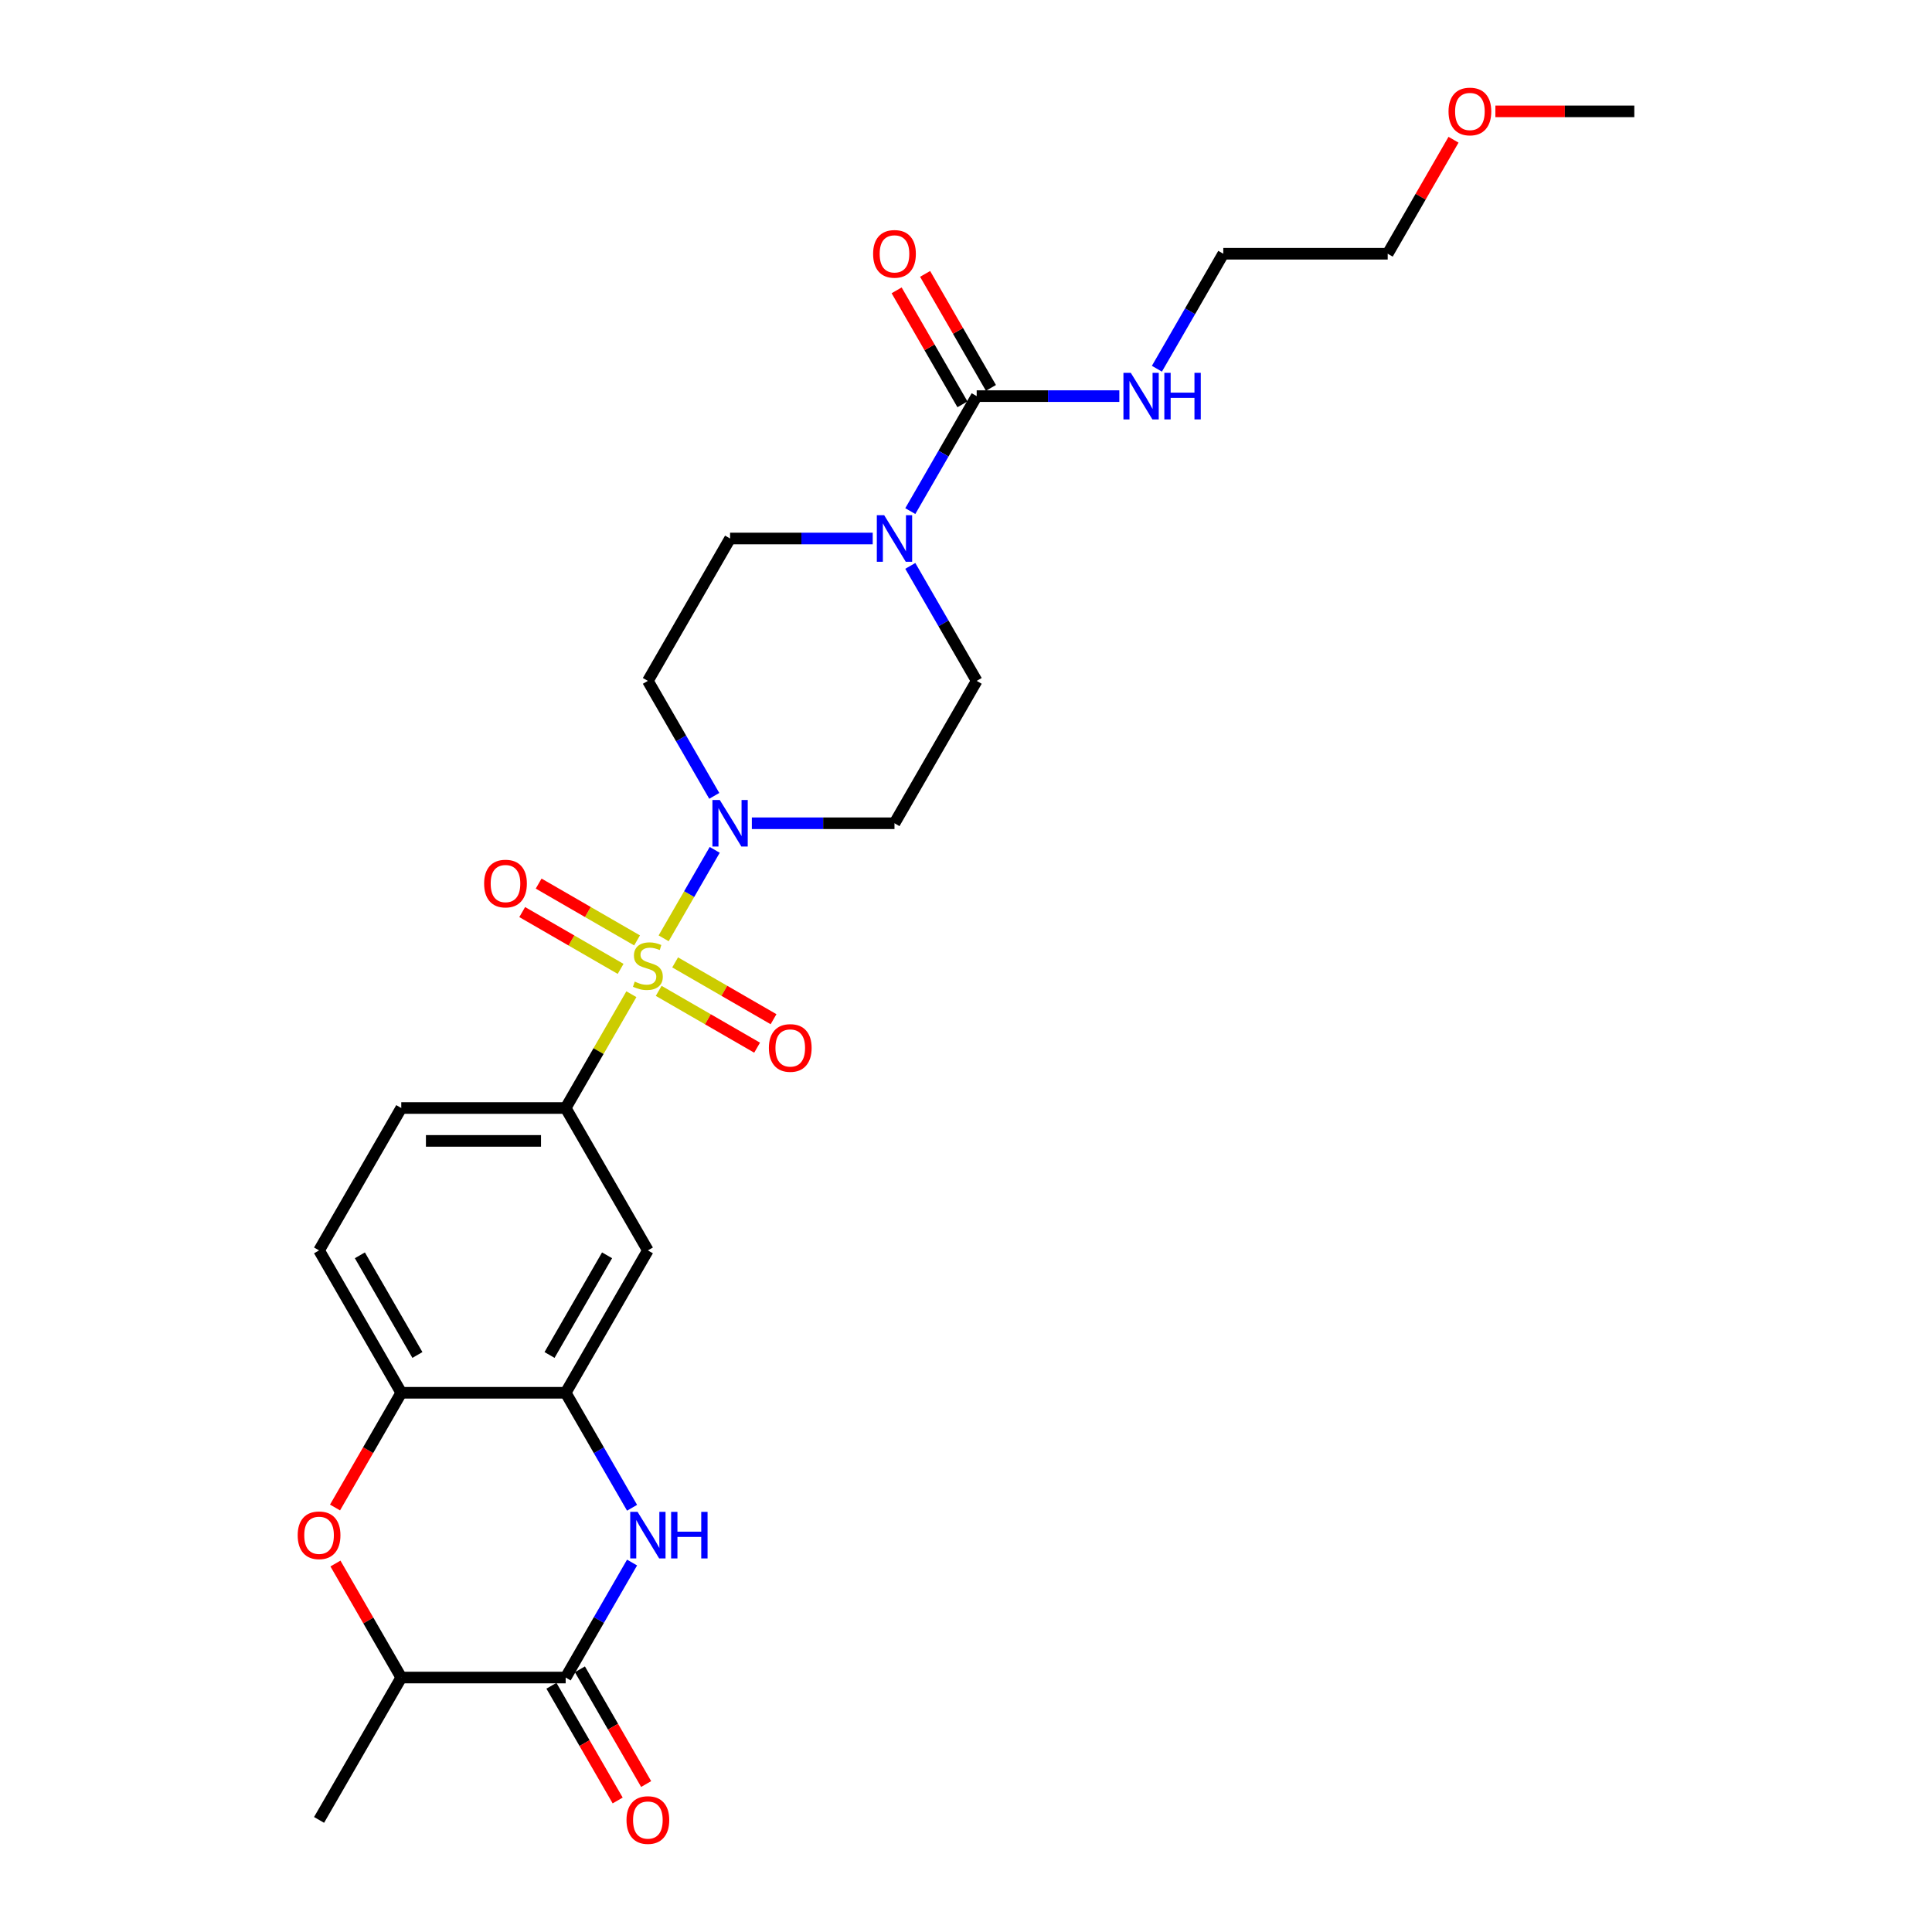 <?xml version='1.0' encoding='iso-8859-1'?>
<svg version='1.1' baseProfile='full'
              xmlns='http://www.w3.org/2000/svg'
                      xmlns:rdkit='http://www.rdkit.org/xml'
                      xmlns:xlink='http://www.w3.org/1999/xlink'
                  xml:space='preserve'
width='1000px' height='1000px' viewBox='0 0 1000 1000'>
<!-- END OF HEADER -->
<rect style='opacity:1.0;fill:#FFFFFF;stroke:none' width='1000' height='1000' x='0' y='0'> </rect>
<path class='bond-0' d='M 343.504,485.67 L 356.721,462.778' style='fill:none;fill-rule:evenodd;stroke:#CCCC00;stroke-width:6px;stroke-linecap:butt;stroke-linejoin:miter;stroke-opacity:1' />
<path class='bond-0' d='M 356.721,462.778 L 369.938,439.886' style='fill:none;fill-rule:evenodd;stroke:#0000FF;stroke-width:6px;stroke-linecap:butt;stroke-linejoin:miter;stroke-opacity:1' />
<path class='bond-3' d='M 326.8,514.602 L 309.796,544.055' style='fill:none;fill-rule:evenodd;stroke:#CCCC00;stroke-width:6px;stroke-linecap:butt;stroke-linejoin:miter;stroke-opacity:1' />
<path class='bond-3' d='M 309.796,544.055 L 292.791,573.508' style='fill:none;fill-rule:evenodd;stroke:#000000;stroke-width:6px;stroke-linecap:butt;stroke-linejoin:miter;stroke-opacity:1' />
<path class='bond-11' d='M 340.938,512.872 L 366.406,527.576' style='fill:none;fill-rule:evenodd;stroke:#CCCC00;stroke-width:6px;stroke-linecap:butt;stroke-linejoin:miter;stroke-opacity:1' />
<path class='bond-11' d='M 366.406,527.576 L 391.874,542.279' style='fill:none;fill-rule:evenodd;stroke:#FF0000;stroke-width:6px;stroke-linecap:butt;stroke-linejoin:miter;stroke-opacity:1' />
<path class='bond-11' d='M 349.448,498.133 L 374.916,512.836' style='fill:none;fill-rule:evenodd;stroke:#CCCC00;stroke-width:6px;stroke-linecap:butt;stroke-linejoin:miter;stroke-opacity:1' />
<path class='bond-11' d='M 374.916,512.836 L 400.384,527.54' style='fill:none;fill-rule:evenodd;stroke:#FF0000;stroke-width:6px;stroke-linecap:butt;stroke-linejoin:miter;stroke-opacity:1' />
<path class='bond-12' d='M 329.74,486.754 L 304.272,472.05' style='fill:none;fill-rule:evenodd;stroke:#CCCC00;stroke-width:6px;stroke-linecap:butt;stroke-linejoin:miter;stroke-opacity:1' />
<path class='bond-12' d='M 304.272,472.05 L 278.804,457.346' style='fill:none;fill-rule:evenodd;stroke:#FF0000;stroke-width:6px;stroke-linecap:butt;stroke-linejoin:miter;stroke-opacity:1' />
<path class='bond-12' d='M 321.23,501.493 L 295.762,486.789' style='fill:none;fill-rule:evenodd;stroke:#CCCC00;stroke-width:6px;stroke-linecap:butt;stroke-linejoin:miter;stroke-opacity:1' />
<path class='bond-12' d='M 295.762,486.789 L 270.294,472.085' style='fill:none;fill-rule:evenodd;stroke:#FF0000;stroke-width:6px;stroke-linecap:butt;stroke-linejoin:miter;stroke-opacity:1' />
<path class='bond-13' d='M 369.702,411.94 L 352.52,382.181' style='fill:none;fill-rule:evenodd;stroke:#0000FF;stroke-width:6px;stroke-linecap:butt;stroke-linejoin:miter;stroke-opacity:1' />
<path class='bond-13' d='M 352.52,382.181 L 335.339,352.422' style='fill:none;fill-rule:evenodd;stroke:#000000;stroke-width:6px;stroke-linecap:butt;stroke-linejoin:miter;stroke-opacity:1' />
<path class='bond-14' d='M 389.154,426.117 L 426.068,426.117' style='fill:none;fill-rule:evenodd;stroke:#0000FF;stroke-width:6px;stroke-linecap:butt;stroke-linejoin:miter;stroke-opacity:1' />
<path class='bond-14' d='M 426.068,426.117 L 462.983,426.117' style='fill:none;fill-rule:evenodd;stroke:#000000;stroke-width:6px;stroke-linecap:butt;stroke-linejoin:miter;stroke-opacity:1' />
<path class='bond-1' d='M 327.154,780.417 L 309.972,750.658' style='fill:none;fill-rule:evenodd;stroke:#0000FF;stroke-width:6px;stroke-linecap:butt;stroke-linejoin:miter;stroke-opacity:1' />
<path class='bond-1' d='M 309.972,750.658 L 292.791,720.899' style='fill:none;fill-rule:evenodd;stroke:#000000;stroke-width:6px;stroke-linecap:butt;stroke-linejoin:miter;stroke-opacity:1' />
<path class='bond-2' d='M 327.154,808.771 L 309.972,838.531' style='fill:none;fill-rule:evenodd;stroke:#0000FF;stroke-width:6px;stroke-linecap:butt;stroke-linejoin:miter;stroke-opacity:1' />
<path class='bond-2' d='M 309.972,838.531 L 292.791,868.29' style='fill:none;fill-rule:evenodd;stroke:#000000;stroke-width:6px;stroke-linecap:butt;stroke-linejoin:miter;stroke-opacity:1' />
<path class='bond-17' d='M 285.421,872.545 L 302.564,902.236' style='fill:none;fill-rule:evenodd;stroke:#000000;stroke-width:6px;stroke-linecap:butt;stroke-linejoin:miter;stroke-opacity:1' />
<path class='bond-17' d='M 302.564,902.236 L 319.706,931.927' style='fill:none;fill-rule:evenodd;stroke:#FF0000;stroke-width:6px;stroke-linecap:butt;stroke-linejoin:miter;stroke-opacity:1' />
<path class='bond-17' d='M 300.16,864.035 L 317.303,893.726' style='fill:none;fill-rule:evenodd;stroke:#000000;stroke-width:6px;stroke-linecap:butt;stroke-linejoin:miter;stroke-opacity:1' />
<path class='bond-17' d='M 317.303,893.726 L 334.445,923.417' style='fill:none;fill-rule:evenodd;stroke:#FF0000;stroke-width:6px;stroke-linecap:butt;stroke-linejoin:miter;stroke-opacity:1' />
<path class='bond-29' d='M 292.791,868.29 L 207.695,868.29' style='fill:none;fill-rule:evenodd;stroke:#000000;stroke-width:6px;stroke-linecap:butt;stroke-linejoin:miter;stroke-opacity:1' />
<path class='bond-8' d='M 292.791,573.508 L 335.339,647.204' style='fill:none;fill-rule:evenodd;stroke:#000000;stroke-width:6px;stroke-linecap:butt;stroke-linejoin:miter;stroke-opacity:1' />
<path class='bond-19' d='M 292.791,573.508 L 207.695,573.508' style='fill:none;fill-rule:evenodd;stroke:#000000;stroke-width:6px;stroke-linecap:butt;stroke-linejoin:miter;stroke-opacity:1' />
<path class='bond-19' d='M 280.026,590.527 L 220.459,590.527' style='fill:none;fill-rule:evenodd;stroke:#000000;stroke-width:6px;stroke-linecap:butt;stroke-linejoin:miter;stroke-opacity:1' />
<path class='bond-4' d='M 292.791,720.899 L 335.339,647.204' style='fill:none;fill-rule:evenodd;stroke:#000000;stroke-width:6px;stroke-linecap:butt;stroke-linejoin:miter;stroke-opacity:1' />
<path class='bond-4' d='M 284.434,701.335 L 314.218,649.748' style='fill:none;fill-rule:evenodd;stroke:#000000;stroke-width:6px;stroke-linecap:butt;stroke-linejoin:miter;stroke-opacity:1' />
<path class='bond-28' d='M 292.791,720.899 L 207.695,720.899' style='fill:none;fill-rule:evenodd;stroke:#000000;stroke-width:6px;stroke-linecap:butt;stroke-linejoin:miter;stroke-opacity:1' />
<path class='bond-5' d='M 505.531,205.031 L 488.35,234.79' style='fill:none;fill-rule:evenodd;stroke:#000000;stroke-width:6px;stroke-linecap:butt;stroke-linejoin:miter;stroke-opacity:1' />
<path class='bond-5' d='M 488.35,234.79 L 471.168,264.55' style='fill:none;fill-rule:evenodd;stroke:#0000FF;stroke-width:6px;stroke-linecap:butt;stroke-linejoin:miter;stroke-opacity:1' />
<path class='bond-18' d='M 512.901,200.776 L 495.867,171.272' style='fill:none;fill-rule:evenodd;stroke:#000000;stroke-width:6px;stroke-linecap:butt;stroke-linejoin:miter;stroke-opacity:1' />
<path class='bond-18' d='M 495.867,171.272 L 478.833,141.769' style='fill:none;fill-rule:evenodd;stroke:#FF0000;stroke-width:6px;stroke-linecap:butt;stroke-linejoin:miter;stroke-opacity:1' />
<path class='bond-18' d='M 498.162,209.286 L 481.128,179.782' style='fill:none;fill-rule:evenodd;stroke:#000000;stroke-width:6px;stroke-linecap:butt;stroke-linejoin:miter;stroke-opacity:1' />
<path class='bond-18' d='M 481.128,179.782 L 464.094,150.278' style='fill:none;fill-rule:evenodd;stroke:#FF0000;stroke-width:6px;stroke-linecap:butt;stroke-linejoin:miter;stroke-opacity:1' />
<path class='bond-21' d='M 505.531,205.031 L 542.446,205.031' style='fill:none;fill-rule:evenodd;stroke:#000000;stroke-width:6px;stroke-linecap:butt;stroke-linejoin:miter;stroke-opacity:1' />
<path class='bond-21' d='M 542.446,205.031 L 579.361,205.031' style='fill:none;fill-rule:evenodd;stroke:#0000FF;stroke-width:6px;stroke-linecap:butt;stroke-linejoin:miter;stroke-opacity:1' />
<path class='bond-6' d='M 471.168,292.904 L 488.35,322.663' style='fill:none;fill-rule:evenodd;stroke:#0000FF;stroke-width:6px;stroke-linecap:butt;stroke-linejoin:miter;stroke-opacity:1' />
<path class='bond-6' d='M 488.35,322.663 L 505.531,352.422' style='fill:none;fill-rule:evenodd;stroke:#000000;stroke-width:6px;stroke-linecap:butt;stroke-linejoin:miter;stroke-opacity:1' />
<path class='bond-27' d='M 451.716,278.727 L 414.802,278.727' style='fill:none;fill-rule:evenodd;stroke:#0000FF;stroke-width:6px;stroke-linecap:butt;stroke-linejoin:miter;stroke-opacity:1' />
<path class='bond-27' d='M 414.802,278.727 L 377.887,278.727' style='fill:none;fill-rule:evenodd;stroke:#000000;stroke-width:6px;stroke-linecap:butt;stroke-linejoin:miter;stroke-opacity:1' />
<path class='bond-7' d='M 173.41,780.281 L 190.553,750.59' style='fill:none;fill-rule:evenodd;stroke:#FF0000;stroke-width:6px;stroke-linecap:butt;stroke-linejoin:miter;stroke-opacity:1' />
<path class='bond-7' d='M 190.553,750.59 L 207.695,720.899' style='fill:none;fill-rule:evenodd;stroke:#000000;stroke-width:6px;stroke-linecap:butt;stroke-linejoin:miter;stroke-opacity:1' />
<path class='bond-10' d='M 173.627,809.282 L 190.661,838.786' style='fill:none;fill-rule:evenodd;stroke:#FF0000;stroke-width:6px;stroke-linecap:butt;stroke-linejoin:miter;stroke-opacity:1' />
<path class='bond-10' d='M 190.661,838.786 L 207.695,868.29' style='fill:none;fill-rule:evenodd;stroke:#000000;stroke-width:6px;stroke-linecap:butt;stroke-linejoin:miter;stroke-opacity:1' />
<path class='bond-9' d='M 207.695,720.899 L 165.147,647.204' style='fill:none;fill-rule:evenodd;stroke:#000000;stroke-width:6px;stroke-linecap:butt;stroke-linejoin:miter;stroke-opacity:1' />
<path class='bond-9' d='M 216.052,701.335 L 186.268,649.748' style='fill:none;fill-rule:evenodd;stroke:#000000;stroke-width:6px;stroke-linecap:butt;stroke-linejoin:miter;stroke-opacity:1' />
<path class='bond-23' d='M 207.695,868.29 L 165.147,941.985' style='fill:none;fill-rule:evenodd;stroke:#000000;stroke-width:6px;stroke-linecap:butt;stroke-linejoin:miter;stroke-opacity:1' />
<path class='bond-16' d='M 335.339,352.422 L 377.887,278.727' style='fill:none;fill-rule:evenodd;stroke:#000000;stroke-width:6px;stroke-linecap:butt;stroke-linejoin:miter;stroke-opacity:1' />
<path class='bond-15' d='M 462.983,426.117 L 505.531,352.422' style='fill:none;fill-rule:evenodd;stroke:#000000;stroke-width:6px;stroke-linecap:butt;stroke-linejoin:miter;stroke-opacity:1' />
<path class='bond-20' d='M 207.695,573.508 L 165.147,647.204' style='fill:none;fill-rule:evenodd;stroke:#000000;stroke-width:6px;stroke-linecap:butt;stroke-linejoin:miter;stroke-opacity:1' />
<path class='bond-24' d='M 598.812,190.854 L 615.994,161.095' style='fill:none;fill-rule:evenodd;stroke:#0000FF;stroke-width:6px;stroke-linecap:butt;stroke-linejoin:miter;stroke-opacity:1' />
<path class='bond-24' d='M 615.994,161.095 L 633.175,131.336' style='fill:none;fill-rule:evenodd;stroke:#000000;stroke-width:6px;stroke-linecap:butt;stroke-linejoin:miter;stroke-opacity:1' />
<path class='bond-22' d='M 752.34,72.328 L 735.306,101.832' style='fill:none;fill-rule:evenodd;stroke:#FF0000;stroke-width:6px;stroke-linecap:butt;stroke-linejoin:miter;stroke-opacity:1' />
<path class='bond-22' d='M 735.306,101.832 L 718.272,131.336' style='fill:none;fill-rule:evenodd;stroke:#000000;stroke-width:6px;stroke-linecap:butt;stroke-linejoin:miter;stroke-opacity:1' />
<path class='bond-26' d='M 774.01,57.64 L 809.963,57.64' style='fill:none;fill-rule:evenodd;stroke:#FF0000;stroke-width:6px;stroke-linecap:butt;stroke-linejoin:miter;stroke-opacity:1' />
<path class='bond-26' d='M 809.963,57.64 L 845.916,57.64' style='fill:none;fill-rule:evenodd;stroke:#000000;stroke-width:6px;stroke-linecap:butt;stroke-linejoin:miter;stroke-opacity:1' />
<path class='bond-25' d='M 633.175,131.336 L 718.272,131.336' style='fill:none;fill-rule:evenodd;stroke:#000000;stroke-width:6px;stroke-linecap:butt;stroke-linejoin:miter;stroke-opacity:1' />
<path  class='atom-0' d='M 328.531 508.084
Q 328.804 508.186, 329.927 508.663
Q 331.05 509.139, 332.276 509.446
Q 333.535 509.718, 334.76 509.718
Q 337.041 509.718, 338.368 508.629
Q 339.696 507.505, 339.696 505.565
Q 339.696 504.238, 339.015 503.421
Q 338.368 502.604, 337.347 502.161
Q 336.326 501.719, 334.624 501.208
Q 332.48 500.562, 331.186 499.949
Q 329.927 499.336, 329.008 498.043
Q 328.123 496.749, 328.123 494.571
Q 328.123 491.541, 330.165 489.669
Q 332.241 487.797, 336.326 487.797
Q 339.117 487.797, 342.283 489.125
L 341.5 491.746
Q 338.607 490.554, 336.428 490.554
Q 334.08 490.554, 332.786 491.541
Q 331.493 492.495, 331.527 494.162
Q 331.527 495.456, 332.173 496.239
Q 332.854 497.022, 333.807 497.464
Q 334.794 497.907, 336.428 498.417
Q 338.607 499.098, 339.9 499.779
Q 341.194 500.46, 342.113 501.855
Q 343.066 503.217, 343.066 505.565
Q 343.066 508.901, 340.819 510.705
Q 338.607 512.475, 334.896 512.475
Q 332.752 512.475, 331.118 511.999
Q 329.518 511.556, 327.612 510.773
L 328.531 508.084
' fill='#CCCC00'/>
<path  class='atom-1' d='M 372.56 414.068
L 380.457 426.832
Q 381.24 428.092, 382.499 430.372
Q 383.759 432.653, 383.827 432.789
L 383.827 414.068
L 387.026 414.068
L 387.026 438.167
L 383.725 438.167
L 375.249 424.211
Q 374.262 422.577, 373.207 420.705
Q 372.186 418.833, 371.879 418.254
L 371.879 438.167
L 368.748 438.167
L 368.748 414.068
L 372.56 414.068
' fill='#0000FF'/>
<path  class='atom-2' d='M 330.012 782.545
L 337.909 795.309
Q 338.692 796.569, 339.951 798.849
Q 341.211 801.13, 341.279 801.266
L 341.279 782.545
L 344.478 782.545
L 344.478 806.644
L 341.177 806.644
L 332.701 792.688
Q 331.714 791.054, 330.659 789.182
Q 329.638 787.31, 329.331 786.732
L 329.331 806.644
L 326.2 806.644
L 326.2 782.545
L 330.012 782.545
' fill='#0000FF'/>
<path  class='atom-2' d='M 347.372 782.545
L 350.639 782.545
L 350.639 792.79
L 362.961 792.79
L 362.961 782.545
L 366.229 782.545
L 366.229 806.644
L 362.961 806.644
L 362.961 795.513
L 350.639 795.513
L 350.639 806.644
L 347.372 806.644
L 347.372 782.545
' fill='#0000FF'/>
<path  class='atom-7' d='M 457.656 266.677
L 465.553 279.441
Q 466.336 280.701, 467.595 282.981
Q 468.855 285.262, 468.923 285.398
L 468.923 266.677
L 472.123 266.677
L 472.123 290.776
L 468.821 290.776
L 460.345 276.82
Q 459.358 275.187, 458.303 273.314
Q 457.282 271.442, 456.975 270.864
L 456.975 290.776
L 453.844 290.776
L 453.844 266.677
L 457.656 266.677
' fill='#0000FF'/>
<path  class='atom-8' d='M 154.084 794.663
Q 154.084 788.876, 156.943 785.642
Q 159.803 782.409, 165.147 782.409
Q 170.491 782.409, 173.35 785.642
Q 176.209 788.876, 176.209 794.663
Q 176.209 800.517, 173.316 803.853
Q 170.423 807.155, 165.147 807.155
Q 159.837 807.155, 156.943 803.853
Q 154.084 800.551, 154.084 794.663
M 165.147 804.432
Q 168.823 804.432, 170.797 801.981
Q 172.805 799.496, 172.805 794.663
Q 172.805 789.931, 170.797 787.548
Q 168.823 785.132, 165.147 785.132
Q 161.471 785.132, 159.462 787.514
Q 157.488 789.897, 157.488 794.663
Q 157.488 799.53, 159.462 801.981
Q 161.471 804.432, 165.147 804.432
' fill='#FF0000'/>
<path  class='atom-12' d='M 397.972 542.429
Q 397.972 536.642, 400.831 533.409
Q 403.69 530.175, 409.034 530.175
Q 414.378 530.175, 417.238 533.409
Q 420.097 536.642, 420.097 542.429
Q 420.097 548.284, 417.204 551.619
Q 414.31 554.921, 409.034 554.921
Q 403.724 554.921, 400.831 551.619
Q 397.972 548.318, 397.972 542.429
M 409.034 552.198
Q 412.711 552.198, 414.685 549.747
Q 416.693 547.262, 416.693 542.429
Q 416.693 537.698, 414.685 535.315
Q 412.711 532.898, 409.034 532.898
Q 405.358 532.898, 403.35 535.281
Q 401.376 537.664, 401.376 542.429
Q 401.376 547.296, 403.35 549.747
Q 405.358 552.198, 409.034 552.198
' fill='#FF0000'/>
<path  class='atom-13' d='M 250.581 457.333
Q 250.581 451.546, 253.44 448.313
Q 256.3 445.079, 261.644 445.079
Q 266.988 445.079, 269.847 448.313
Q 272.706 451.546, 272.706 457.333
Q 272.706 463.187, 269.813 466.523
Q 266.92 469.825, 261.644 469.825
Q 256.334 469.825, 253.44 466.523
Q 250.581 463.221, 250.581 457.333
M 261.644 467.102
Q 265.32 467.102, 267.294 464.651
Q 269.302 462.166, 269.302 457.333
Q 269.302 452.601, 267.294 450.219
Q 265.32 447.802, 261.644 447.802
Q 257.967 447.802, 255.959 450.185
Q 253.985 452.567, 253.985 457.333
Q 253.985 462.2, 255.959 464.651
Q 257.967 467.102, 261.644 467.102
' fill='#FF0000'/>
<path  class='atom-18' d='M 324.276 942.053
Q 324.276 936.267, 327.136 933.033
Q 329.995 929.799, 335.339 929.799
Q 340.683 929.799, 343.542 933.033
Q 346.401 936.267, 346.401 942.053
Q 346.401 947.908, 343.508 951.244
Q 340.615 954.545, 335.339 954.545
Q 330.029 954.545, 327.136 951.244
Q 324.276 947.942, 324.276 942.053
M 335.339 951.822
Q 339.015 951.822, 340.989 949.372
Q 342.998 946.887, 342.998 942.053
Q 342.998 937.322, 340.989 934.939
Q 339.015 932.523, 335.339 932.523
Q 331.663 932.523, 329.655 934.905
Q 327.68 937.288, 327.68 942.053
Q 327.68 946.921, 329.655 949.372
Q 331.663 951.822, 335.339 951.822
' fill='#FF0000'/>
<path  class='atom-19' d='M 451.921 131.404
Q 451.921 125.617, 454.78 122.384
Q 457.639 119.15, 462.983 119.15
Q 468.327 119.15, 471.186 122.384
Q 474.046 125.617, 474.046 131.404
Q 474.046 137.258, 471.152 140.594
Q 468.259 143.896, 462.983 143.896
Q 457.673 143.896, 454.78 140.594
Q 451.921 137.292, 451.921 131.404
M 462.983 141.173
Q 466.659 141.173, 468.634 138.722
Q 470.642 136.237, 470.642 131.404
Q 470.642 126.672, 468.634 124.29
Q 466.659 121.873, 462.983 121.873
Q 459.307 121.873, 457.299 124.256
Q 455.325 126.638, 455.325 131.404
Q 455.325 136.271, 457.299 138.722
Q 459.307 141.173, 462.983 141.173
' fill='#FF0000'/>
<path  class='atom-22' d='M 585.3 192.982
L 593.197 205.746
Q 593.98 207.005, 595.24 209.286
Q 596.499 211.567, 596.567 211.703
L 596.567 192.982
L 599.767 192.982
L 599.767 217.081
L 596.465 217.081
L 587.989 203.125
Q 587.002 201.491, 585.947 199.619
Q 584.926 197.747, 584.62 197.168
L 584.62 217.081
L 581.488 217.081
L 581.488 192.982
L 585.3 192.982
' fill='#0000FF'/>
<path  class='atom-22' d='M 602.66 192.982
L 605.928 192.982
L 605.928 203.227
L 618.25 203.227
L 618.25 192.982
L 621.517 192.982
L 621.517 217.081
L 618.25 217.081
L 618.25 205.95
L 605.928 205.95
L 605.928 217.081
L 602.66 217.081
L 602.66 192.982
' fill='#0000FF'/>
<path  class='atom-23' d='M 749.757 57.708
Q 749.757 51.922, 752.616 48.688
Q 755.476 45.455, 760.82 45.455
Q 766.164 45.455, 769.023 48.688
Q 771.882 51.922, 771.882 57.708
Q 771.882 63.563, 768.989 66.899
Q 766.096 70.201, 760.82 70.201
Q 755.51 70.201, 752.616 66.899
Q 749.757 63.597, 749.757 57.708
M 760.82 67.477
Q 764.496 67.477, 766.47 65.027
Q 768.478 62.542, 768.478 57.708
Q 768.478 52.977, 766.47 50.594
Q 764.496 48.178, 760.82 48.178
Q 757.143 48.178, 755.135 50.56
Q 753.161 52.943, 753.161 57.708
Q 753.161 62.576, 755.135 65.027
Q 757.143 67.477, 760.82 67.477
' fill='#FF0000'/>
</svg>
